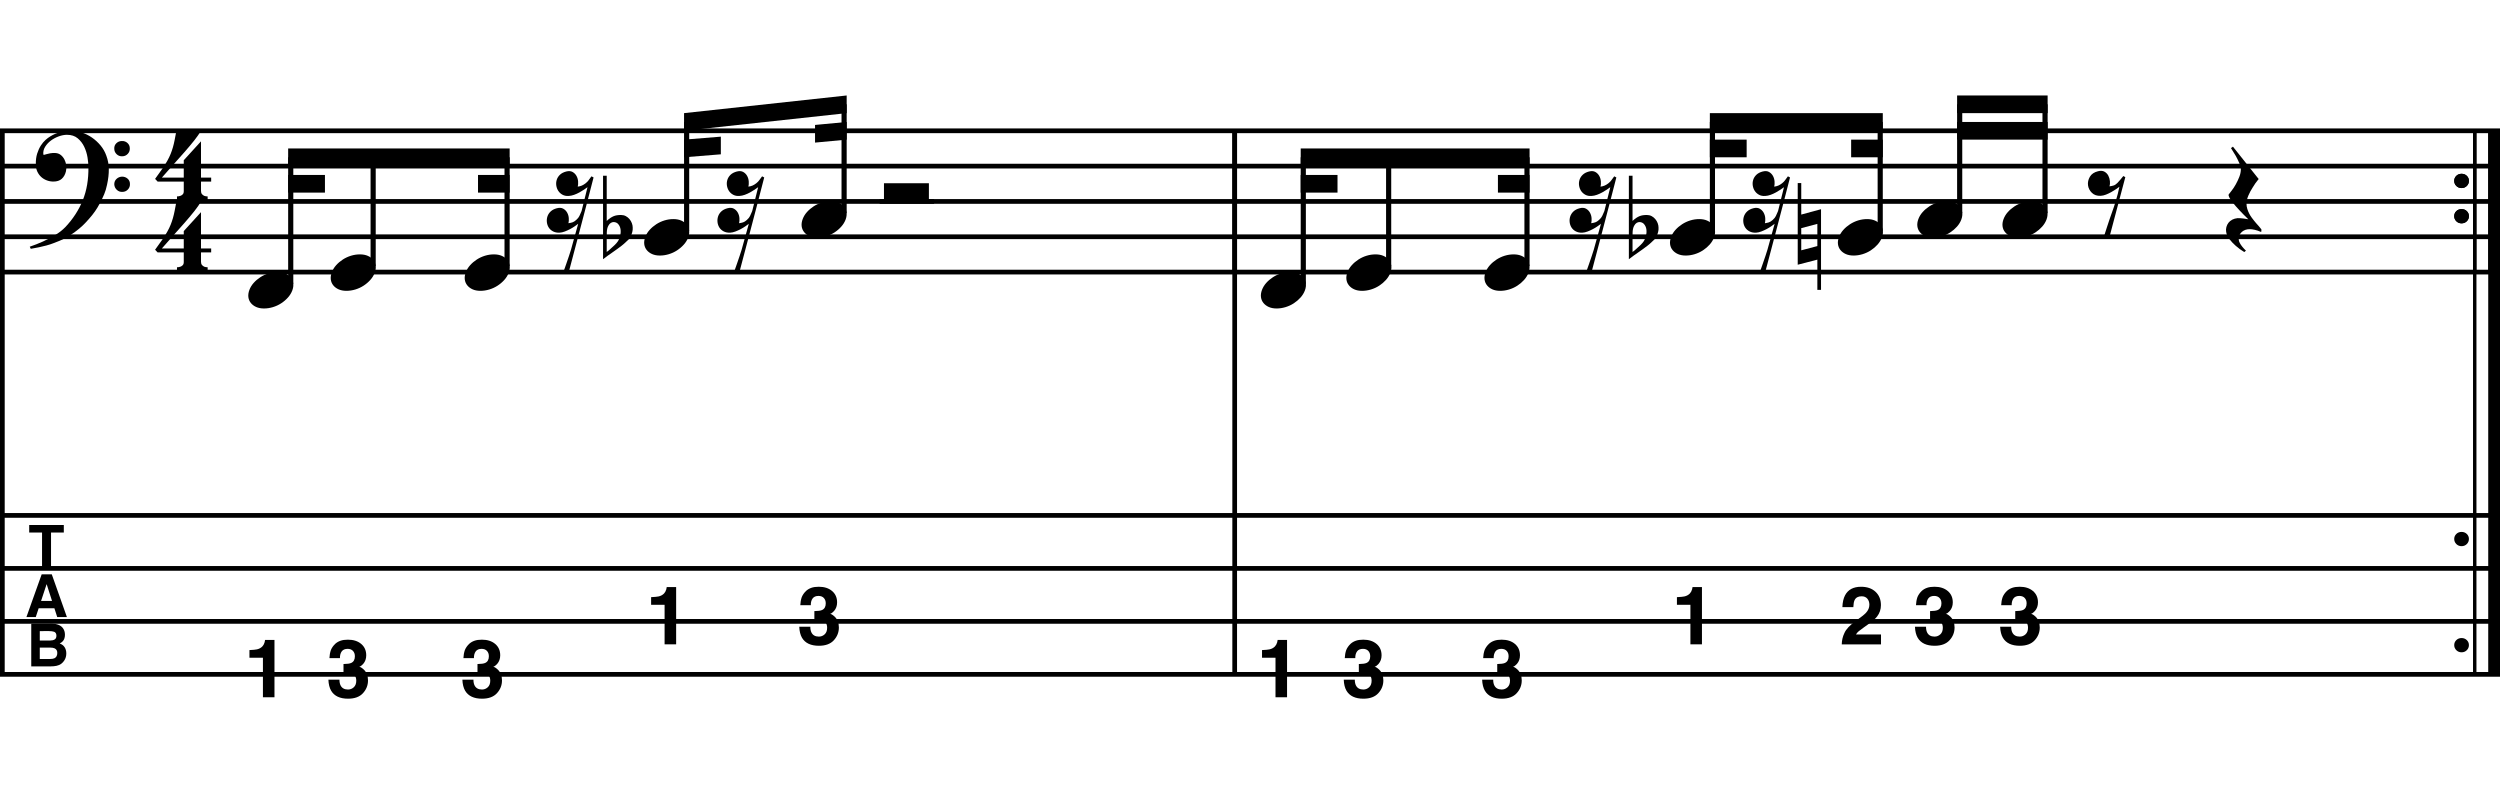 <?xml version="1.0" encoding="utf-8"?>
<!-- Generator: Adobe Illustrator 14.0.0, SVG Export Plug-In . SVG Version: 6.00 Build 43363)  -->
<!DOCTYPE svg PUBLIC "-//W3C//DTD SVG 1.1//EN" "http://www.w3.org/Graphics/SVG/1.1/DTD/svg11.dtd">
<svg version="1.1" id="Layer_1" xmlns="http://www.w3.org/2000/svg" xmlns:xlink="http://www.w3.org/1999/xlink" x="0px" y="0px"
	 width="544.104px" height="171.122px" viewBox="0 0 544.104 171.122" enable-background="new 0 0 544.104 171.122"
	 xml:space="preserve">
<line fill="none" stroke="#000000" stroke-width="1.024" stroke-miterlimit="10" x1="0.512" y1="28.467" x2="0.512" y2="146.769"/>
<g>
	<path d="M21.764,44.194c-0.185,0.348-0.364,0.666-0.538,0.953c-0.174,0.287-0.354,0.563-0.538,0.83
		c-0.185,0.266-0.38,0.528-0.584,0.784c-0.205,0.256-0.441,0.538-0.707,0.846c-0.267,0.308-0.518,0.584-0.753,0.83
		c-0.236,0.246-0.472,0.481-0.708,0.708c-0.236,0.225-0.487,0.446-0.753,0.661c-0.267,0.215-0.564,0.446-0.892,0.692
		c-0.41,0.308-0.794,0.574-1.153,0.799c-0.359,0.226-0.718,0.431-1.077,0.615s-0.733,0.354-1.122,0.507
		c-0.39,0.154-0.82,0.323-1.292,0.507c-0.472,0.185-0.989,0.354-1.553,0.507c-0.564,0.154-1.103,0.282-1.615,0.384
		c-0.595,0.123-1.189,0.235-1.783,0.338l-0.215-0.461c0.963-0.328,1.927-0.707,2.891-1.138c0.799-0.369,1.645-0.815,2.537-1.337
		c0.892-0.523,1.666-1.123,2.322-1.799c1.661-1.764,2.921-3.706,3.782-5.827c0.861-2.122,1.271-4.536,1.23-7.242
		c0-0.615-0.067-1.322-0.2-2.122c-0.134-0.799-0.369-1.558-0.708-2.275c-0.338-0.717-0.81-1.332-1.415-1.845
		c-0.605-0.512-1.389-0.769-2.352-0.769c-0.554,0-1.143,0.113-1.769,0.338c-0.625,0.226-1.194,0.528-1.707,0.907
		c-0.513,0.379-0.933,0.83-1.261,1.353c-0.328,0.522-0.461,1.082-0.399,1.676c0.02,0.082,0.087,0.107,0.2,0.077
		c0.112-0.031,0.277-0.077,0.492-0.138c0.215-0.062,0.481-0.123,0.799-0.185c0.317-0.062,0.692-0.082,1.123-0.062
		c0.451,0.021,0.84,0.159,1.168,0.415c0.328,0.257,0.594,0.58,0.799,0.969c0.205,0.39,0.338,0.815,0.4,1.276
		c0.062,0.461,0.041,0.907-0.062,1.337c-0.165,0.677-0.467,1.215-0.907,1.614c-0.441,0.4-1.051,0.6-1.83,0.6
		c-0.492,0-0.969-0.087-1.43-0.261c-0.461-0.174-0.866-0.42-1.214-0.738c-0.349-0.318-0.63-0.708-0.846-1.168
		c-0.215-0.461-0.323-0.99-0.323-1.584c-0.021-0.881,0.077-1.66,0.292-2.337c0.215-0.676,0.481-1.261,0.799-1.753
		c0.318-0.492,0.656-0.896,1.015-1.214c0.358-0.317,0.692-0.569,0.999-0.753c0.758-0.471,1.527-0.794,2.307-0.969
		c0.779-0.174,1.517-0.271,2.214-0.292c0.779,0,1.563,0.128,2.353,0.384c0.789,0.257,1.532,0.625,2.229,1.107
		c0.697,0.482,1.322,1.056,1.876,1.722c0.553,0.667,0.973,1.41,1.261,2.229c0.348,0.922,0.527,1.901,0.538,2.937
		c0.01,1.035-0.118,2.157-0.384,3.367c-0.083,0.41-0.174,0.779-0.277,1.107c-0.103,0.328-0.215,0.646-0.338,0.953
		s-0.261,0.615-0.415,0.923C22.117,43.486,21.948,43.825,21.764,44.194z M24.87,32.355c-0.021-0.471,0.133-0.866,0.461-1.184
		c0.328-0.317,0.728-0.477,1.199-0.477c0.472-0.02,0.876,0.123,1.215,0.431s0.507,0.697,0.507,1.168
		c0.02,0.472-0.134,0.876-0.461,1.215c-0.328,0.338-0.728,0.507-1.199,0.507c-0.472,0.021-0.876-0.133-1.214-0.461
		C25.039,33.227,24.87,32.827,24.87,32.355z M24.87,40.104c0-0.472,0.164-0.861,0.492-1.168c0.328-0.308,0.728-0.472,1.199-0.492
		c0.472,0,0.876,0.148,1.215,0.446c0.338,0.297,0.507,0.682,0.507,1.153c0.02,0.471-0.134,0.876-0.461,1.215
		c-0.328,0.338-0.728,0.507-1.199,0.507c-0.472,0.02-0.876-0.134-1.214-0.461C25.069,40.975,24.89,40.575,24.87,40.104z"/>
</g>
<g>
	<path d="M13.888,114.258v1.646h-2.782v7.652H9.15v-7.652H6.355v-1.646H13.888z"/>
</g>
<g>
	<path d="M9.07,124.998h2.199l3.29,9.299h-2.107l-0.613-1.911H8.414l-0.63,1.911H5.751L9.07,124.998z M8.942,130.783h2.381
		l-1.174-3.658L8.942,130.783z"/>
</g>
<g>
	<path d="M13.707,136.728c0.285,0.396,0.427,0.869,0.427,1.42c0,0.568-0.144,1.024-0.431,1.369c-0.16,0.193-0.397,0.37-0.709,0.529
		c0.475,0.174,0.833,0.446,1.074,0.82c0.241,0.375,0.362,0.829,0.362,1.363c0,0.551-0.138,1.045-0.414,1.482
		c-0.176,0.29-0.396,0.534-0.659,0.732c-0.297,0.227-0.647,0.382-1.051,0.467c-0.403,0.084-0.841,0.125-1.314,0.125h-4.19v-9.299
		h4.494C12.431,135.755,13.234,136.085,13.707,136.728z M8.658,137.353v2.051h2.26c0.404,0,0.731-0.077,0.983-0.23
		s0.378-0.426,0.378-0.816c0-0.434-0.167-0.72-0.5-0.858c-0.287-0.097-0.654-0.146-1.099-0.146H8.658z M8.658,140.943v2.479h2.257
		c0.403,0,0.717-0.054,0.942-0.163c0.407-0.202,0.611-0.589,0.611-1.161c0-0.483-0.197-0.816-0.592-0.996
		c-0.22-0.102-0.53-0.154-0.929-0.158H8.658z"/>
</g>
<g>
	<path d="M43.747,54.939v2.03c0,0.308,0.072,0.543,0.215,0.707c0.143,0.164,0.308,0.287,0.492,0.369
		c0.226,0.082,0.472,0.123,0.738,0.123v0.799H38.52v-0.799c0.266,0,0.512-0.042,0.738-0.123c0.184-0.062,0.354-0.169,0.507-0.323
		c0.153-0.154,0.23-0.385,0.23-0.692v-2.091h-5.689l-0.553-0.584c0.615-0.841,1.138-1.574,1.568-2.199
		c0.43-0.625,0.794-1.204,1.091-1.737c0.297-0.533,0.538-1.03,0.723-1.491c0.185-0.461,0.349-0.938,0.492-1.43
		c0.143-0.492,0.271-1.03,0.384-1.614c0.112-0.584,0.241-1.255,0.384-2.014h5.32c-0.308,0.595-0.784,1.297-1.43,2.106
		c-0.646,0.81-1.369,1.671-2.168,2.583c-0.8,0.912-1.63,1.845-2.491,2.798c-0.861,0.953-1.661,1.86-2.398,2.721h4.766v-3.782
		l3.751-4.121v7.903h2.214v0.861H43.747z"/>
</g>
<g>
	<path d="M43.747,39.52v2.03c0,0.308,0.072,0.543,0.215,0.707c0.143,0.164,0.308,0.287,0.492,0.369
		c0.226,0.082,0.472,0.123,0.738,0.123v0.799H38.52v-0.799c0.266,0,0.512-0.042,0.738-0.123c0.184-0.062,0.354-0.169,0.507-0.323
		c0.153-0.154,0.23-0.385,0.23-0.692V39.52h-5.689l-0.553-0.584c0.615-0.841,1.138-1.574,1.568-2.199
		c0.43-0.625,0.794-1.204,1.091-1.737c0.297-0.533,0.538-1.03,0.723-1.491c0.185-0.461,0.349-0.938,0.492-1.43
		c0.143-0.492,0.271-1.03,0.384-1.614c0.112-0.584,0.241-1.255,0.384-2.014h5.32c-0.308,0.595-0.784,1.297-1.43,2.106
		c-0.646,0.81-1.369,1.671-2.168,2.583c-0.8,0.912-1.63,1.845-2.491,2.798c-0.861,0.953-1.661,1.86-2.398,2.721h4.766v-3.782
		l3.751-4.121v7.903h2.214v0.861H43.747z"/>
</g>
<line fill="none" stroke="#000000" stroke-width="1.024" stroke-miterlimit="10" x1="268.72" y1="28.467" x2="268.72" y2="59.217"/>
<line fill="none" stroke="#000000" stroke-width="1.024" stroke-miterlimit="10" x1="268.72" y1="28.467" x2="268.72" y2="146.769"/>
<line fill="none" stroke="#000000" stroke-width="2.562" stroke-miterlimit="10" x1="542.823" y1="28.467" x2="542.823" y2="59.217"/>
<line fill="none" stroke="#000000" stroke-width="0.747" stroke-miterlimit="10" x1="538.605" y1="28.467" x2="538.605" y2="59.217"/>
<g>
	<path d="M534.14,39.362c0-0.43,0.154-0.794,0.461-1.091c0.308-0.297,0.688-0.446,1.139-0.446c0.45,0,0.83,0.149,1.138,0.446
		c0.307,0.297,0.461,0.661,0.461,1.091c0,0.431-0.154,0.8-0.461,1.107c-0.308,0.307-0.688,0.461-1.138,0.461
		c-0.451,0-0.831-0.154-1.139-0.461C534.294,40.162,534.14,39.792,534.14,39.362z"/>
</g>
<g>
	<path d="M534.14,47.042c0-0.43,0.154-0.794,0.461-1.091c0.308-0.297,0.688-0.446,1.139-0.446c0.45,0,0.83,0.149,1.138,0.446
		c0.307,0.297,0.461,0.661,0.461,1.091c0,0.431-0.154,0.8-0.461,1.107c-0.308,0.307-0.688,0.461-1.138,0.461
		c-0.451,0-0.831-0.154-1.139-0.461C534.294,47.842,534.14,47.473,534.14,47.042z"/>
</g>
<line fill="none" stroke="#000000" stroke-width="2.562" stroke-miterlimit="10" x1="542.823" y1="28.467" x2="542.823" y2="146.769"/>
<line fill="none" stroke="#000000" stroke-width="0.747" stroke-miterlimit="10" x1="538.605" y1="28.467" x2="538.605" y2="146.769"/>
<g>
	<path d="M534.14,39.362c0-0.43,0.154-0.794,0.461-1.091c0.308-0.297,0.688-0.446,1.139-0.446c0.45,0,0.83,0.149,1.138,0.446
		c0.307,0.297,0.461,0.661,0.461,1.091c0,0.431-0.154,0.8-0.461,1.107c-0.308,0.307-0.688,0.461-1.138,0.461
		c-0.451,0-0.831-0.154-1.139-0.461C534.294,40.162,534.14,39.792,534.14,39.362z"/>
</g>
<g>
	<path d="M534.14,47.042c0-0.43,0.154-0.794,0.461-1.091c0.308-0.297,0.688-0.446,1.139-0.446c0.45,0,0.83,0.149,1.138,0.446
		c0.307,0.297,0.461,0.661,0.461,1.091c0,0.431-0.154,0.8-0.461,1.107c-0.308,0.307-0.688,0.461-1.138,0.461
		c-0.451,0-0.831-0.154-1.139-0.461C534.294,47.842,534.14,47.473,534.14,47.042z"/>
</g>
<g>
	<path d="M534.14,117.302c0-0.431,0.154-0.795,0.461-1.092c0.308-0.297,0.688-0.445,1.139-0.445c0.45,0,0.83,0.148,1.138,0.445
		c0.307,0.297,0.461,0.661,0.461,1.092c0,0.43-0.154,0.799-0.461,1.107c-0.308,0.307-0.688,0.461-1.138,0.461
		c-0.451,0-0.831-0.154-1.139-0.461C534.294,118.101,534.14,117.732,534.14,117.302z"/>
</g>
<g>
	<path d="M534.14,140.402c0-0.43,0.154-0.794,0.461-1.092c0.308-0.297,0.688-0.445,1.139-0.445c0.45,0,0.83,0.148,1.138,0.445
		c0.307,0.298,0.461,0.662,0.461,1.092c0,0.431-0.154,0.8-0.461,1.107c-0.308,0.307-0.688,0.461-1.138,0.461
		c-0.451,0-0.831-0.154-1.139-0.461C534.294,141.202,534.14,140.833,534.14,140.402z"/>
</g>
<line fill="none" stroke="#000000" stroke-width="1.028" stroke-miterlimit="10" x1="0" y1="28.467" x2="544.104" y2="28.467"/>
<line fill="none" stroke="#000000" stroke-width="1.028" stroke-miterlimit="10" x1="0" y1="36.154" x2="544.104" y2="36.154"/>
<line fill="none" stroke="#000000" stroke-width="1.028" stroke-miterlimit="10" x1="0" y1="43.842" x2="544.104" y2="43.842"/>
<line fill="none" stroke="#000000" stroke-width="1.028" stroke-miterlimit="10" x1="0" y1="51.529" x2="544.104" y2="51.529"/>
<line fill="none" stroke="#000000" stroke-width="1.028" stroke-miterlimit="10" x1="0" y1="59.217" x2="544.104" y2="59.217"/>
<line fill="none" stroke="#000000" stroke-width="1.028" stroke-miterlimit="10" x1="0" y1="112.175" x2="544.104" y2="112.175"/>
<line fill="none" stroke="#000000" stroke-width="1.028" stroke-miterlimit="10" x1="0" y1="123.707" x2="544.104" y2="123.707"/>
<line fill="none" stroke="#000000" stroke-width="1.028" stroke-miterlimit="10" x1="0" y1="135.238" x2="544.104" y2="135.238"/>
<line fill="none" stroke="#000000" stroke-width="1.028" stroke-miterlimit="10" x1="0" y1="146.769" x2="544.104" y2="146.769"/>
<g>
	<path d="M54.273,63.108c0.205-0.554,0.518-1.066,0.938-1.538c0.42-0.471,0.907-0.886,1.46-1.245
		c0.554-0.358,1.148-0.635,1.784-0.831c0.635-0.194,1.281-0.292,1.937-0.292c0.656,0,1.23,0.107,1.722,0.323
		c0.492,0.215,0.881,0.503,1.168,0.861c0.287,0.359,0.466,0.779,0.538,1.261c0.071,0.482,0.005,0.999-0.2,1.553
		c-0.206,0.553-0.523,1.071-0.954,1.553c-0.43,0.481-0.922,0.902-1.476,1.261c-0.553,0.358-1.153,0.635-1.799,0.831
		c-0.646,0.194-1.287,0.292-1.922,0.292c-0.656,0-1.225-0.108-1.707-0.323c-0.482-0.215-0.872-0.508-1.168-0.876
		c-0.297-0.369-0.477-0.795-0.538-1.276C53.997,64.179,54.068,63.662,54.273,63.108z"/>
</g>
<line fill="none" stroke="#000000" stroke-width="1.121" stroke-miterlimit="10" x1="63.275" y1="61.779" x2="63.275" y2="34.232"/>
<g>
	<path d="M72.213,59.268c0.205-0.554,0.518-1.066,0.938-1.538c0.42-0.471,0.907-0.886,1.46-1.245
		c0.554-0.358,1.148-0.635,1.784-0.831c0.635-0.194,1.281-0.292,1.937-0.292c0.656,0,1.23,0.107,1.722,0.323
		c0.492,0.215,0.881,0.503,1.168,0.861c0.287,0.359,0.466,0.779,0.538,1.261c0.071,0.482,0.005,0.999-0.2,1.553
		c-0.206,0.553-0.523,1.071-0.954,1.553c-0.43,0.481-0.922,0.902-1.476,1.261c-0.553,0.358-1.153,0.635-1.799,0.831
		c-0.646,0.194-1.287,0.292-1.922,0.292c-0.656,0-1.225-0.108-1.707-0.323c-0.482-0.215-0.872-0.508-1.168-0.876
		c-0.297-0.369-0.477-0.795-0.538-1.276C71.937,60.339,72.008,59.822,72.213,59.268z"/>
</g>
<line fill="none" stroke="#000000" stroke-width="1.121" stroke-miterlimit="10" x1="81.212" y1="57.936" x2="81.212" y2="34.232"/>
<g>
	<path d="M101.374,59.268c0.205-0.554,0.518-1.066,0.938-1.538c0.42-0.471,0.907-0.886,1.46-1.245
		c0.554-0.358,1.148-0.635,1.784-0.831c0.635-0.194,1.281-0.292,1.937-0.292c0.656,0,1.23,0.107,1.722,0.323
		c0.492,0.215,0.881,0.503,1.168,0.861c0.287,0.359,0.466,0.779,0.538,1.261c0.071,0.482,0.005,0.999-0.2,1.553
		c-0.206,0.553-0.523,1.071-0.954,1.553c-0.43,0.481-0.922,0.902-1.476,1.261c-0.553,0.358-1.153,0.635-1.799,0.831
		c-0.646,0.194-1.287,0.292-1.922,0.292c-0.656,0-1.225-0.108-1.707-0.323c-0.482-0.215-0.872-0.508-1.168-0.876
		c-0.297-0.369-0.477-0.795-0.538-1.276C101.097,60.339,101.168,59.822,101.374,59.268z"/>
</g>
<line fill="none" stroke="#000000" stroke-width="1.121" stroke-miterlimit="10" x1="110.361" y1="57.936" x2="110.361" y2="34.232"/>
<polyline points="110.921,32.311 62.714,32.311 62.714,36.154 110.921,36.154 "/>
<polyline points="70.722,38.076 62.714,38.076 62.714,41.92 70.722,41.92 "/>
<polyline points="110.921,38.076 104.035,38.076 104.035,41.92 110.921,41.92 "/>
<path d="M123.22,37.33L123.22,37.33c0.553-0.143,1.015-0.112,1.384,0.092c0.369,0.206,0.656,0.492,0.861,0.861
	c0.205,0.369,0.323,0.774,0.354,1.214c0.031,0.441,0.005,0.815-0.077,1.123c0.328-0.041,0.625-0.118,0.892-0.23
	c0.266-0.113,0.543-0.282,0.83-0.507s0.512-0.461,0.677-0.708c0.164-0.246,0.358-0.512,0.584-0.799l0.461,0.246
	c-0.472,1.845-0.995,3.864-1.568,6.058c-0.492,1.886-1.071,4.094-1.737,6.626c-0.667,2.532-1.389,5.263-2.168,8.195h-1.199
	c0.266-0.718,0.512-1.415,0.738-2.091c0.205-0.574,0.399-1.143,0.584-1.707c0.185-0.564,0.328-1.01,0.431-1.338
	c0.266-0.922,0.492-1.737,0.676-2.444c0.185-0.708,0.349-1.297,0.492-1.768c0.143-0.554,0.277-1.036,0.4-1.445
	c-0.185,0.143-0.431,0.323-0.738,0.538c-0.307,0.215-0.646,0.42-1.015,0.615s-0.753,0.369-1.153,0.523
	c-0.4,0.154-0.784,0.241-1.153,0.261c-0.533,0.02-1-0.072-1.399-0.277c-0.4-0.205-0.713-0.482-0.938-0.83
	c-0.226-0.349-0.364-0.738-0.415-1.168c-0.051-0.431-0.01-0.851,0.123-1.261c0.133-0.411,0.369-0.774,0.708-1.092
	s0.784-0.548,1.337-0.692c0.554-0.144,1.015-0.113,1.384,0.092c0.369,0.205,0.656,0.492,0.861,0.861
	c0.205,0.369,0.323,0.769,0.354,1.199c0.031,0.431,0.005,0.8-0.077,1.107c0.308-0.042,0.595-0.103,0.861-0.185
	c0.266-0.082,0.543-0.257,0.83-0.523c0.185-0.164,0.328-0.312,0.431-0.446c0.102-0.134,0.189-0.272,0.261-0.415
	c0.072-0.144,0.143-0.303,0.215-0.477c0.071-0.175,0.159-0.375,0.261-0.6c0-0.021,0.036-0.165,0.108-0.431
	c0.071-0.267,0.153-0.595,0.246-0.984c0.092-0.39,0.195-0.804,0.308-1.246c0.112-0.44,0.215-0.85,0.308-1.23
	c0.092-0.379,0.2-0.815,0.323-1.307c-0.185,0.144-0.431,0.318-0.738,0.522c-0.308,0.206-0.646,0.411-1.015,0.615
	c-0.369,0.205-0.753,0.379-1.153,0.523s-0.784,0.226-1.153,0.246c-0.533,0.042-0.995-0.046-1.384-0.261
	c-0.39-0.215-0.697-0.497-0.922-0.846c-0.226-0.348-0.369-0.738-0.431-1.168c-0.061-0.431-0.026-0.851,0.108-1.261
	c0.133-0.41,0.369-0.773,0.707-1.092C122.22,37.704,122.666,37.474,123.22,37.33z"/>
<g>
	<path d="M140.434,51.588c0.205-0.554,0.518-1.066,0.938-1.538c0.42-0.471,0.907-0.886,1.46-1.245
		c0.554-0.358,1.148-0.635,1.784-0.831c0.635-0.194,1.281-0.292,1.937-0.292c0.656,0,1.23,0.107,1.722,0.323
		c0.492,0.215,0.881,0.503,1.168,0.861c0.287,0.359,0.466,0.779,0.538,1.261c0.071,0.482,0.005,0.999-0.2,1.553
		c-0.206,0.553-0.523,1.071-0.954,1.553c-0.43,0.481-0.922,0.902-1.476,1.261c-0.553,0.358-1.153,0.635-1.799,0.831
		c-0.646,0.194-1.287,0.292-1.922,0.292c-0.656,0-1.225-0.108-1.707-0.323c-0.482-0.215-0.872-0.508-1.168-0.876
		c-0.297-0.369-0.477-0.795-0.538-1.276C140.157,52.659,140.229,52.142,140.434,51.588z"/>
</g>
<g>
	<path d="M132.047,40.671v5.443v1.968c0.287-0.266,0.554-0.481,0.8-0.646c0.246-0.164,0.481-0.292,0.707-0.384
		s0.466-0.159,0.723-0.2s0.548-0.062,0.876-0.062c0.389,0,0.738,0.082,1.045,0.246s0.574,0.379,0.8,0.646
		c0.225,0.267,0.399,0.564,0.522,0.892c0.123,0.328,0.185,0.646,0.185,0.954c0.02,0.328-0.011,0.651-0.092,0.968
		c-0.082,0.318-0.185,0.61-0.308,0.876c-0.144,0.349-0.369,0.656-0.676,0.922s-0.584,0.523-0.831,0.769
		c-0.082,0.082-0.256,0.225-0.522,0.43c-0.267,0.205-0.569,0.431-0.907,0.677s-0.692,0.497-1.061,0.753
		c-0.369,0.256-0.707,0.492-1.015,0.707s-0.656,0.477-1.045,0.784V38.242h0.799V40.671z M134.538,48.759
		c-0.103-0.123-0.241-0.225-0.415-0.308c-0.174-0.082-0.364-0.123-0.569-0.123c-0.205,0-0.41,0.061-0.615,0.184
		c-0.205,0.123-0.39,0.338-0.554,0.646c-0.205,0.39-0.312,0.876-0.323,1.46c-0.011,0.584-0.016,1.112-0.016,1.583v2.645
		c0.246-0.184,0.456-0.354,0.63-0.507s0.358-0.323,0.554-0.507c0.194-0.185,0.374-0.349,0.538-0.492
		c0.287-0.267,0.533-0.554,0.738-0.861c0.205-0.307,0.359-0.697,0.461-1.168c0.123-0.471,0.154-0.933,0.092-1.384
		C134.999,49.477,134.825,49.087,134.538,48.759z"/>
</g>
<line fill="none" stroke="#000000" stroke-width="1.121" stroke-miterlimit="10" x1="149.439" y1="50.249" x2="149.439" y2="26.545"/>
<path d="M160.36,37.33L160.36,37.33c0.553-0.143,1.015-0.112,1.383,0.092c0.369,0.206,0.656,0.492,0.861,0.861
	c0.205,0.369,0.323,0.774,0.354,1.214c0.031,0.441,0.005,0.815-0.077,1.123c0.328-0.041,0.625-0.118,0.892-0.23
	c0.266-0.113,0.543-0.282,0.83-0.507s0.512-0.461,0.677-0.708c0.164-0.246,0.358-0.512,0.584-0.799l0.461,0.246
	c-0.472,1.845-0.995,3.864-1.568,6.058c-0.492,1.886-1.071,4.094-1.737,6.626c-0.667,2.532-1.389,5.263-2.168,8.195h-1.199
	c0.266-0.718,0.512-1.415,0.738-2.091c0.205-0.574,0.4-1.143,0.584-1.707c0.185-0.564,0.328-1.01,0.431-1.338
	c0.266-0.922,0.492-1.737,0.676-2.444c0.185-0.708,0.349-1.297,0.492-1.768c0.143-0.554,0.277-1.036,0.399-1.445
	c-0.184,0.143-0.43,0.323-0.738,0.538c-0.308,0.215-0.646,0.42-1.015,0.615s-0.753,0.369-1.153,0.523
	c-0.399,0.154-0.784,0.241-1.153,0.261c-0.534,0.02-1-0.072-1.399-0.277c-0.399-0.205-0.712-0.482-0.938-0.83
	c-0.226-0.349-0.364-0.738-0.415-1.168c-0.051-0.431-0.01-0.851,0.123-1.261c0.133-0.411,0.369-0.774,0.708-1.092
	c0.338-0.318,0.784-0.548,1.337-0.692c0.554-0.144,1.015-0.113,1.384,0.092c0.369,0.205,0.656,0.492,0.861,0.861
	c0.205,0.369,0.323,0.769,0.354,1.199c0.031,0.431,0.004,0.8-0.077,1.107c0.308-0.042,0.594-0.103,0.861-0.185
	c0.267-0.082,0.543-0.257,0.831-0.523c0.185-0.164,0.328-0.312,0.43-0.446c0.103-0.134,0.189-0.272,0.262-0.415
	c0.071-0.144,0.143-0.303,0.215-0.477c0.071-0.175,0.158-0.375,0.261-0.6c0-0.021,0.036-0.165,0.107-0.431
	c0.072-0.267,0.154-0.595,0.246-0.984c0.092-0.39,0.195-0.804,0.308-1.246c0.112-0.44,0.215-0.85,0.308-1.23
	c0.092-0.379,0.2-0.815,0.323-1.307c-0.185,0.144-0.431,0.318-0.738,0.522c-0.307,0.206-0.646,0.411-1.015,0.615
	c-0.369,0.205-0.753,0.379-1.153,0.523c-0.4,0.144-0.784,0.226-1.153,0.246c-0.533,0.042-0.995-0.046-1.384-0.261
	c-0.39-0.215-0.697-0.497-0.922-0.846c-0.226-0.348-0.369-0.738-0.431-1.168s-0.026-0.851,0.108-1.261
	c0.133-0.41,0.369-0.773,0.707-1.092C159.36,37.704,159.806,37.474,160.36,37.33z"/>
<g>
	<path d="M174.694,47.688c0.205-0.554,0.518-1.066,0.938-1.538c0.42-0.471,0.907-0.886,1.46-1.245
		c0.554-0.358,1.148-0.635,1.784-0.831c0.635-0.194,1.281-0.292,1.937-0.292c0.656,0,1.23,0.107,1.722,0.323
		c0.492,0.215,0.881,0.503,1.168,0.861c0.287,0.359,0.466,0.779,0.538,1.261c0.071,0.482,0.005,0.999-0.2,1.553
		c-0.206,0.553-0.523,1.071-0.954,1.553c-0.43,0.481-0.922,0.902-1.476,1.261c-0.553,0.358-1.153,0.635-1.799,0.831
		c-0.646,0.194-1.287,0.292-1.922,0.292c-0.656,0-1.225-0.108-1.707-0.323c-0.482-0.215-0.872-0.508-1.168-0.876
		c-0.297-0.369-0.477-0.795-0.538-1.276C174.417,48.759,174.489,48.242,174.694,47.688z"/>
</g>
<line fill="none" stroke="#000000" stroke-width="1.121" stroke-miterlimit="10" x1="183.712" y1="46.404" x2="183.712" y2="22.701"/>
<polyline points="184.273,20.779 148.878,24.623 148.878,28.467 184.273,24.623 "/>
<polyline points="156.886,29.742 148.878,30.389 148.878,34.232 156.886,33.586 "/>
<polyline points="184.273,26.545 177.386,27.192 177.386,31.036 184.273,30.389 "/>
<g>
	<path d="M202.166,39.881v3.936h-9.778v-3.936H202.166z"/>
</g>
<line fill="none" stroke="#000000" stroke-width="1.026" stroke-miterlimit="10" x1="191.44" y1="43.842" x2="203.292" y2="43.842"/>
<g>
	<path d="M54.29,143.154v-1.669c0.772-0.034,1.313-0.086,1.622-0.155c0.492-0.108,0.893-0.326,1.201-0.654
		c0.212-0.223,0.372-0.521,0.481-0.895c0.063-0.223,0.094-0.39,0.094-0.498h2.048v12.475h-2.513v-8.604H54.29z"/>
</g>
<g>
	<path d="M73.881,147.929c0,0.498,0.08,0.912,0.24,1.238c0.298,0.603,0.838,0.903,1.623,0.903c0.48,0,0.899-0.165,1.257-0.495
		c0.357-0.329,0.537-0.804,0.537-1.424c0-0.819-0.332-1.367-0.995-1.643c-0.377-0.154-0.972-0.232-1.784-0.232v-1.755
		c0.794-0.012,1.349-0.089,1.664-0.232c0.543-0.241,0.814-0.729,0.814-1.463c0-0.476-0.139-0.862-0.416-1.161
		c-0.278-0.299-0.668-0.447-1.171-0.447c-0.578,0-1.003,0.184-1.274,0.551c-0.272,0.367-0.402,0.857-0.39,1.471h-2.289
		c0.022-0.619,0.129-1.207,0.318-1.764c0.2-0.487,0.516-0.938,0.945-1.351c0.321-0.292,0.702-0.517,1.143-0.671
		c0.441-0.155,0.982-0.232,1.625-0.232c1.191,0,2.153,0.309,2.883,0.925s1.096,1.444,1.096,2.481c0,0.734-0.218,1.354-0.654,1.859
		c-0.275,0.314-0.562,0.53-0.86,0.645c0.224,0,0.545,0.192,0.963,0.576c0.625,0.58,0.938,1.371,0.938,2.375
		c0,1.056-0.366,1.983-1.096,2.783c-0.73,0.801-1.812,1.2-3.245,1.2c-1.765,0-2.991-0.576-3.678-1.729
		c-0.361-0.613-0.562-1.416-0.602-2.408H73.881z"/>
</g>
<g>
	<path d="M103.041,147.929c0,0.498,0.08,0.912,0.24,1.238c0.298,0.603,0.838,0.903,1.623,0.903c0.48,0,0.899-0.165,1.257-0.495
		c0.357-0.329,0.537-0.804,0.537-1.424c0-0.819-0.332-1.367-0.995-1.643c-0.377-0.154-0.972-0.232-1.784-0.232v-1.755
		c0.794-0.012,1.349-0.089,1.664-0.232c0.543-0.241,0.814-0.729,0.814-1.463c0-0.476-0.139-0.862-0.416-1.161
		c-0.278-0.299-0.668-0.447-1.171-0.447c-0.578,0-1.003,0.184-1.274,0.551c-0.272,0.367-0.402,0.857-0.39,1.471h-2.289
		c0.022-0.619,0.129-1.207,0.318-1.764c0.2-0.487,0.516-0.938,0.945-1.351c0.321-0.292,0.702-0.517,1.143-0.671
		c0.441-0.155,0.982-0.232,1.625-0.232c1.191,0,2.153,0.309,2.883,0.925s1.096,1.444,1.096,2.481c0,0.734-0.218,1.354-0.654,1.859
		c-0.275,0.314-0.562,0.53-0.86,0.645c0.224,0,0.545,0.192,0.963,0.576c0.625,0.58,0.938,1.371,0.938,2.375
		c0,1.056-0.366,1.983-1.096,2.783c-0.73,0.801-1.812,1.2-3.245,1.2c-1.765,0-2.991-0.576-3.678-1.729
		c-0.361-0.613-0.562-1.416-0.602-2.408H103.041z"/>
</g>
<g>
	<path d="M141.709,131.634v-1.669c0.772-0.034,1.313-0.086,1.622-0.155c0.492-0.108,0.893-0.326,1.201-0.654
		c0.212-0.223,0.372-0.521,0.481-0.895c0.063-0.223,0.094-0.39,0.094-0.498h2.048v12.475h-2.513v-8.604H141.709z"/>
</g>
<g>
	<path d="M176.361,136.41c0,0.498,0.08,0.912,0.24,1.238c0.298,0.603,0.838,0.903,1.623,0.903c0.48,0,0.899-0.165,1.257-0.495
		c0.357-0.329,0.537-0.804,0.537-1.424c0-0.819-0.332-1.367-0.995-1.643c-0.377-0.154-0.972-0.232-1.784-0.232v-1.755
		c0.794-0.012,1.349-0.089,1.664-0.232c0.543-0.241,0.814-0.729,0.814-1.463c0-0.476-0.139-0.862-0.416-1.161
		c-0.278-0.299-0.668-0.447-1.171-0.447c-0.578,0-1.003,0.184-1.274,0.551c-0.272,0.367-0.402,0.857-0.39,1.471h-2.289
		c0.022-0.619,0.129-1.207,0.318-1.764c0.2-0.487,0.516-0.938,0.945-1.351c0.321-0.292,0.702-0.517,1.143-0.671
		c0.441-0.155,0.982-0.232,1.625-0.232c1.191,0,2.153,0.309,2.883,0.925s1.096,1.444,1.096,2.481c0,0.734-0.218,1.354-0.654,1.859
		c-0.275,0.314-0.562,0.53-0.86,0.645c0.224,0,0.545,0.192,0.963,0.576c0.625,0.58,0.938,1.371,0.938,2.375
		c0,1.056-0.366,1.983-1.096,2.783c-0.73,0.801-1.812,1.2-3.245,1.2c-1.765,0-2.991-0.576-3.678-1.729
		c-0.361-0.613-0.562-1.416-0.602-2.408H176.361z"/>
</g>
<g>
	<path d="M274.654,63.108c0.204-0.554,0.518-1.066,0.938-1.538c0.42-0.471,0.907-0.886,1.461-1.245
		c0.554-0.358,1.147-0.635,1.783-0.831c0.636-0.194,1.281-0.292,1.938-0.292s1.23,0.107,1.722,0.323
		c0.492,0.215,0.882,0.503,1.169,0.861c0.287,0.359,0.466,0.779,0.538,1.261c0.071,0.482,0.005,0.999-0.2,1.553
		c-0.205,0.553-0.522,1.071-0.953,1.553c-0.431,0.481-0.923,0.902-1.476,1.261c-0.554,0.358-1.153,0.635-1.799,0.831
		c-0.646,0.194-1.287,0.292-1.922,0.292c-0.656,0-1.226-0.108-1.707-0.323c-0.481-0.215-0.871-0.508-1.168-0.876
		c-0.298-0.369-0.478-0.795-0.539-1.276C274.377,64.179,274.449,63.662,274.654,63.108z"/>
</g>
<line fill="none" stroke="#000000" stroke-width="1.121" stroke-miterlimit="10" x1="283.65" y1="61.779" x2="283.65" y2="34.232"/>
<g>
	<path d="M293.253,59.269c0.204-0.554,0.518-1.066,0.938-1.538c0.42-0.471,0.907-0.886,1.461-1.245
		c0.554-0.358,1.147-0.635,1.783-0.831c0.636-0.194,1.281-0.292,1.938-0.292s1.23,0.107,1.722,0.323
		c0.492,0.215,0.882,0.503,1.169,0.861c0.287,0.359,0.466,0.779,0.538,1.261c0.071,0.482,0.005,0.999-0.2,1.553
		c-0.205,0.553-0.522,1.071-0.953,1.553c-0.431,0.481-0.923,0.902-1.476,1.261c-0.554,0.358-1.153,0.635-1.799,0.831
		c-0.646,0.194-1.287,0.292-1.922,0.292c-0.656,0-1.226-0.108-1.707-0.323c-0.481-0.215-0.871-0.508-1.168-0.876
		c-0.298-0.369-0.478-0.795-0.539-1.276C292.977,60.339,293.048,59.822,293.253,59.269z"/>
</g>
<line fill="none" stroke="#000000" stroke-width="1.121" stroke-miterlimit="10" x1="302.228" y1="57.936" x2="302.228" y2="34.232"/>
<g>
	<path d="M323.314,59.269c0.204-0.554,0.518-1.066,0.938-1.538c0.42-0.471,0.907-0.886,1.461-1.245
		c0.554-0.358,1.147-0.635,1.783-0.831c0.636-0.194,1.281-0.292,1.938-0.292s1.23,0.107,1.722,0.323
		c0.492,0.215,0.882,0.503,1.169,0.861c0.287,0.359,0.466,0.779,0.538,1.261c0.071,0.482,0.005,0.999-0.2,1.553
		c-0.205,0.553-0.522,1.071-0.953,1.553c-0.431,0.481-0.923,0.902-1.476,1.261c-0.554,0.358-1.153,0.635-1.799,0.831
		c-0.646,0.194-1.287,0.292-1.922,0.292c-0.656,0-1.226-0.108-1.707-0.323c-0.481-0.215-0.871-0.508-1.168-0.876
		c-0.298-0.369-0.478-0.795-0.539-1.276C323.038,60.339,323.109,59.822,323.314,59.269z"/>
</g>
<line fill="none" stroke="#000000" stroke-width="1.121" stroke-miterlimit="10" x1="332.337" y1="57.936" x2="332.337" y2="34.232"/>
<polyline points="332.898,32.311 283.089,32.311 283.089,36.154 332.898,36.154 "/>
<polyline points="291.097,38.076 283.089,38.076 283.089,41.92 291.097,41.92 "/>
<polyline points="332.898,38.076 326.011,38.076 326.011,41.92 332.898,41.92 "/>
<path d="M345.82,37.33L345.82,37.33c0.554-0.143,1.015-0.112,1.384,0.093s0.655,0.492,0.86,0.861s0.323,0.774,0.354,1.214
	c0.031,0.441,0.005,0.815-0.076,1.123c0.327-0.041,0.625-0.118,0.892-0.23c0.266-0.113,0.543-0.282,0.83-0.507
	s0.513-0.461,0.677-0.708s0.358-0.512,0.584-0.799l0.461,0.246c-0.472,1.845-0.994,3.864-1.567,6.058
	c-0.492,1.886-1.072,4.095-1.738,6.626s-1.389,5.263-2.167,8.195h-1.199c0.266-0.718,0.512-1.415,0.737-2.091
	c0.205-0.574,0.4-1.143,0.584-1.707c0.185-0.564,0.328-1.01,0.431-1.338c0.267-0.922,0.492-1.737,0.677-2.444
	c0.185-0.708,0.349-1.297,0.492-1.768c0.143-0.554,0.276-1.036,0.399-1.445c-0.185,0.143-0.431,0.323-0.737,0.538
	c-0.308,0.215-0.646,0.42-1.016,0.615c-0.368,0.195-0.753,0.369-1.152,0.523c-0.4,0.154-0.784,0.241-1.153,0.261
	c-0.533,0.02-1-0.072-1.399-0.277s-0.713-0.481-0.938-0.83c-0.227-0.349-0.364-0.738-0.415-1.168
	c-0.052-0.431-0.011-0.851,0.123-1.261c0.133-0.41,0.368-0.774,0.707-1.092c0.338-0.318,0.784-0.548,1.338-0.692
	c0.553-0.144,1.015-0.113,1.384,0.092c0.368,0.205,0.655,0.492,0.86,0.861c0.205,0.369,0.323,0.769,0.354,1.199
	c0.031,0.43,0.005,0.799-0.076,1.107c0.307-0.042,0.594-0.103,0.86-0.185c0.267-0.082,0.543-0.257,0.83-0.523
	c0.185-0.164,0.328-0.312,0.431-0.446s0.189-0.272,0.262-0.415c0.071-0.144,0.144-0.303,0.215-0.477
	c0.072-0.174,0.159-0.375,0.262-0.6c0-0.021,0.035-0.165,0.107-0.431c0.071-0.267,0.154-0.595,0.246-0.984
	c0.093-0.39,0.194-0.804,0.308-1.246c0.112-0.44,0.215-0.85,0.308-1.23c0.092-0.379,0.199-0.815,0.322-1.307
	c-0.185,0.144-0.43,0.318-0.737,0.523s-0.646,0.41-1.015,0.615c-0.369,0.205-0.754,0.379-1.153,0.523
	c-0.4,0.144-0.784,0.226-1.153,0.246c-0.533,0.041-0.994-0.046-1.384-0.262s-0.697-0.497-0.923-0.846
	c-0.226-0.348-0.368-0.738-0.43-1.168c-0.062-0.43-0.026-0.85,0.107-1.261c0.133-0.41,0.369-0.773,0.707-1.091
	S345.266,37.474,345.82,37.33z"/>
<g>
	<path d="M363.695,51.588c0.204-0.554,0.518-1.066,0.938-1.538c0.42-0.471,0.907-0.886,1.461-1.245
		c0.554-0.358,1.147-0.635,1.783-0.831c0.636-0.194,1.281-0.292,1.938-0.292s1.23,0.107,1.722,0.323
		c0.492,0.215,0.882,0.503,1.169,0.861c0.287,0.359,0.466,0.779,0.538,1.261c0.071,0.482,0.005,0.999-0.2,1.553
		c-0.205,0.553-0.522,1.071-0.953,1.553c-0.431,0.481-0.923,0.902-1.476,1.261c-0.554,0.358-1.153,0.635-1.799,0.831
		c-0.646,0.194-1.287,0.292-1.922,0.292c-0.656,0-1.226-0.108-1.707-0.323c-0.481-0.215-0.871-0.508-1.168-0.876
		c-0.298-0.369-0.478-0.795-0.539-1.276C363.418,52.659,363.49,52.142,363.695,51.588z"/>
</g>
<g>
	<path d="M355.308,40.672v5.442v1.968c0.286-0.266,0.553-0.481,0.799-0.646c0.246-0.164,0.481-0.292,0.708-0.384
		c0.225-0.092,0.466-0.159,0.723-0.2c0.256-0.041,0.548-0.062,0.876-0.062c0.389,0,0.738,0.082,1.046,0.246
		c0.307,0.164,0.573,0.379,0.799,0.646c0.226,0.267,0.4,0.564,0.523,0.892c0.123,0.328,0.184,0.646,0.184,0.954
		c0.021,0.328-0.01,0.651-0.092,0.968c-0.082,0.318-0.185,0.61-0.308,0.876c-0.144,0.349-0.369,0.656-0.677,0.922
		c-0.307,0.267-0.584,0.523-0.83,0.769c-0.082,0.082-0.257,0.225-0.522,0.43c-0.267,0.205-0.569,0.431-0.907,0.677
		s-0.691,0.497-1.061,0.753c-0.369,0.256-0.708,0.492-1.015,0.707c-0.308,0.215-0.656,0.477-1.046,0.784V38.243h0.8V40.672z
		 M357.798,48.759c-0.103-0.123-0.241-0.225-0.415-0.308c-0.174-0.082-0.364-0.123-0.568-0.123c-0.205,0-0.411,0.061-0.615,0.184
		c-0.205,0.123-0.39,0.338-0.554,0.646c-0.205,0.39-0.312,0.876-0.323,1.46c-0.01,0.584-0.015,1.112-0.015,1.583v2.645
		c0.246-0.184,0.456-0.354,0.63-0.507s0.358-0.323,0.554-0.507c0.194-0.185,0.374-0.349,0.538-0.492
		c0.287-0.267,0.533-0.554,0.738-0.861c0.204-0.307,0.358-0.697,0.461-1.168c0.123-0.471,0.153-0.933,0.093-1.384
		C358.26,49.477,358.085,49.087,357.798,48.759z"/>
</g>
<line fill="none" stroke="#000000" stroke-width="1.121" stroke-miterlimit="10" x1="372.697" y1="50.249" x2="372.697" y2="26.545"/>
<path d="M383.62,37.33L383.62,37.33c0.554-0.143,1.015-0.113,1.384,0.092s0.655,0.492,0.861,0.861
	c0.204,0.369,0.322,0.774,0.354,1.214c0.03,0.441,0.005,0.815-0.077,1.123c0.327-0.041,0.625-0.118,0.892-0.23
	s0.543-0.282,0.83-0.507s0.513-0.461,0.677-0.708c0.164-0.246,0.358-0.512,0.584-0.799l0.462,0.246
	c-0.473,1.845-0.995,3.864-1.568,6.058c-0.492,1.886-1.071,4.095-1.737,6.626c-0.667,2.532-1.39,5.263-2.168,8.195h-1.199
	c0.266-0.718,0.512-1.414,0.737-2.091c0.205-0.574,0.4-1.143,0.585-1.707c0.185-0.564,0.327-1.01,0.43-1.338
	c0.267-0.922,0.492-1.737,0.677-2.444c0.185-0.708,0.349-1.297,0.492-1.768c0.144-0.554,0.276-1.036,0.399-1.445
	c-0.185,0.143-0.43,0.323-0.737,0.538s-0.646,0.42-1.015,0.615c-0.369,0.195-0.754,0.369-1.153,0.523
	c-0.4,0.154-0.784,0.241-1.153,0.261c-0.533,0.021-0.999-0.072-1.399-0.277c-0.399-0.205-0.712-0.481-0.938-0.83
	s-0.364-0.738-0.415-1.168s-0.011-0.851,0.123-1.261c0.133-0.41,0.369-0.774,0.707-1.092s0.784-0.548,1.338-0.692
	c0.553-0.144,1.015-0.113,1.384,0.093c0.369,0.205,0.655,0.492,0.86,0.861c0.205,0.369,0.323,0.769,0.354,1.199
	c0.031,0.43,0.005,0.799-0.076,1.107c0.308-0.042,0.594-0.103,0.86-0.185c0.267-0.082,0.543-0.257,0.831-0.522
	c0.184-0.165,0.327-0.313,0.43-0.446s0.189-0.272,0.262-0.415c0.071-0.144,0.144-0.303,0.215-0.477
	c0.072-0.174,0.159-0.374,0.262-0.6c0-0.021,0.036-0.164,0.107-0.431c0.072-0.267,0.154-0.595,0.246-0.984
	c0.093-0.39,0.195-0.804,0.308-1.246c0.112-0.44,0.216-0.85,0.308-1.229s0.2-0.815,0.323-1.307
	c-0.185,0.144-0.431,0.318-0.738,0.523s-0.646,0.41-1.015,0.615c-0.369,0.205-0.754,0.379-1.153,0.523s-0.784,0.226-1.153,0.246
	c-0.533,0.041-0.994-0.046-1.384-0.262s-0.697-0.497-0.922-0.846c-0.227-0.348-0.369-0.738-0.431-1.168
	c-0.062-0.43-0.026-0.85,0.107-1.261c0.133-0.41,0.369-0.773,0.707-1.091C382.621,37.704,383.066,37.474,383.62,37.33z"/>
<g>
	<path d="M400.234,51.588c0.204-0.554,0.518-1.066,0.938-1.538c0.42-0.471,0.907-0.886,1.461-1.245
		c0.554-0.358,1.147-0.635,1.783-0.831c0.636-0.194,1.281-0.292,1.938-0.292s1.23,0.107,1.722,0.323
		c0.492,0.215,0.882,0.503,1.169,0.861c0.287,0.359,0.466,0.779,0.538,1.261c0.071,0.482,0.005,0.999-0.2,1.553
		c-0.205,0.553-0.522,1.071-0.953,1.553c-0.431,0.481-0.923,0.902-1.476,1.261c-0.554,0.358-1.153,0.635-1.799,0.831
		c-0.646,0.194-1.287,0.292-1.922,0.292c-0.656,0-1.226-0.108-1.707-0.323c-0.481-0.215-0.871-0.508-1.168-0.876
		c-0.298-0.369-0.478-0.795-0.539-1.276C399.958,52.659,400.029,52.142,400.234,51.588z"/>
</g>
<g>
	<path d="M396.331,45.531v17.558h-0.8v-6.581l-4.273,1.107V39.842h0.769v6.857L396.331,45.531z M392.026,49.651v4.828l3.505-0.923
		v-4.828L392.026,49.651z"/>
</g>
<line fill="none" stroke="#000000" stroke-width="1.121" stroke-miterlimit="10" x1="409.212" y1="50.249" x2="409.212" y2="26.545"/>
<polyline points="409.773,24.624 372.136,24.624 372.136,28.467 409.773,28.467 "/>
<polyline points="380.144,30.389 372.136,30.389 372.136,34.233 380.144,34.233 "/>
<polyline points="409.773,30.389 402.886,30.389 402.886,34.233 409.773,34.233 "/>
<g>
	<path d="M417.514,47.688c0.204-0.554,0.518-1.066,0.938-1.538c0.42-0.471,0.907-0.886,1.461-1.245
		c0.554-0.358,1.147-0.635,1.783-0.831c0.636-0.194,1.281-0.292,1.938-0.292s1.23,0.107,1.722,0.323
		c0.492,0.215,0.882,0.503,1.169,0.861c0.287,0.359,0.466,0.779,0.538,1.261c0.071,0.482,0.005,0.999-0.2,1.553
		c-0.205,0.553-0.522,1.071-0.953,1.553c-0.431,0.481-0.923,0.902-1.476,1.261c-0.554,0.358-1.153,0.635-1.799,0.831
		c-0.646,0.194-1.287,0.292-1.922,0.292c-0.656,0-1.226-0.108-1.707-0.323c-0.481-0.215-0.871-0.508-1.168-0.876
		c-0.298-0.369-0.478-0.795-0.539-1.276C417.238,48.759,417.309,48.242,417.514,47.688z"/>
</g>
<line fill="none" stroke="#000000" stroke-width="1.121" stroke-miterlimit="10" x1="426.509" y1="46.404" x2="426.509" y2="22.701"/>
<g>
	<path d="M436.054,47.688c0.204-0.554,0.518-1.066,0.938-1.538c0.42-0.471,0.907-0.886,1.461-1.245
		c0.554-0.358,1.147-0.635,1.783-0.831c0.636-0.194,1.281-0.292,1.938-0.292s1.23,0.107,1.722,0.323
		c0.492,0.215,0.882,0.503,1.169,0.861c0.287,0.359,0.466,0.779,0.538,1.261c0.071,0.482,0.005,0.999-0.2,1.553
		c-0.205,0.553-0.522,1.071-0.953,1.553c-0.431,0.481-0.923,0.902-1.476,1.261c-0.554,0.358-1.153,0.635-1.799,0.831
		c-0.646,0.194-1.287,0.292-1.922,0.292c-0.656,0-1.226-0.108-1.707-0.323c-0.481-0.215-0.871-0.508-1.168-0.876
		c-0.298-0.369-0.478-0.795-0.539-1.276C435.778,48.759,435.849,48.242,436.054,47.688z"/>
</g>
<line fill="none" stroke="#000000" stroke-width="1.121" stroke-miterlimit="10" x1="445.087" y1="46.404" x2="445.087" y2="22.701"/>
<polyline points="445.648,20.779 425.949,20.779 425.949,24.624 445.648,24.624 "/>
<polyline points="445.648,26.545 425.949,26.545 425.949,30.389 445.648,30.389 "/>
<g>
	<path d="M456.622,37.268c0.554-0.143,1.015-0.112,1.384,0.092c0.369,0.205,0.65,0.492,0.846,0.861
		c0.194,0.369,0.312,0.774,0.354,1.215c0.041,0.441,0.01,0.815-0.092,1.123c0.327-0.041,0.625-0.103,0.892-0.185
		c0.266-0.082,0.543-0.266,0.83-0.554c0.267-0.266,0.486-0.512,0.661-0.738c0.174-0.226,0.385-0.481,0.63-0.769l0.431,0.246
		l-3.413,12.884h-1.229c0.204-0.676,0.42-1.343,0.646-1.999c0.185-0.534,0.369-1.092,0.554-1.676
		c0.185-0.584,0.348-1.051,0.491-1.399c0.328-0.902,0.6-1.707,0.815-2.414c0.215-0.707,0.385-1.307,0.507-1.799
		c0.144-0.574,0.257-1.076,0.339-1.507c-0.185,0.144-0.436,0.323-0.754,0.539c-0.317,0.215-0.661,0.425-1.029,0.63
		c-0.369,0.205-0.749,0.384-1.139,0.538s-0.769,0.241-1.138,0.261c-0.799,0.042-1.44-0.174-1.922-0.646
		c-0.481-0.471-0.764-1.02-0.846-1.645c-0.081-0.625,0.052-1.24,0.4-1.845C455.187,37.878,455.781,37.473,456.622,37.268z"/>
</g>
<g>
	<path d="M490.716,50.014c-0.41-0.092-0.779-0.139-1.107-0.139c-0.656,0-1.214,0.195-1.676,0.584
		c-0.461,0.389-0.691,0.942-0.691,1.661c0,0.225,0.077,0.481,0.23,0.769c0.153,0.287,0.333,0.553,0.538,0.799
		c0.226,0.287,0.492,0.574,0.8,0.861l-0.369,0.307c-0.677-0.41-1.292-0.861-1.845-1.353c-0.473-0.41-0.918-0.876-1.338-1.399
		c-0.421-0.523-0.672-1.071-0.754-1.645c-0.062-0.349-0.046-0.697,0.047-1.045c0.092-0.349,0.246-0.661,0.461-0.938
		s0.492-0.502,0.83-0.677s0.723-0.282,1.153-0.323c0.164,0,0.358,0.005,0.584,0.016c0.226,0.01,0.446,0.031,0.661,0.062
		c0.216,0.031,0.42,0.062,0.615,0.092c0.194,0.03,0.354,0.056,0.477,0.077c-1.476-1.435-2.588-2.625-3.336-3.567
		c-0.749-0.943-1.062-1.558-0.938-1.845c0.144-0.185,0.364-0.466,0.661-0.846c0.297-0.379,0.589-0.825,0.877-1.337
		c0.286-0.512,0.543-1.056,0.769-1.63c0.226-0.574,0.338-1.138,0.338-1.691c0-0.348-0.112-0.784-0.338-1.307
		s-0.472-1.03-0.738-1.522c-0.328-0.554-0.687-1.138-1.076-1.753l0.431-0.308l5.597,7.042c-0.513,0.615-0.953,1.24-1.322,1.875
		c-0.35,0.534-0.656,1.112-0.923,1.737c-0.267,0.626-0.399,1.215-0.399,1.769c0,0.389,0.056,0.763,0.169,1.122
		c0.112,0.358,0.251,0.697,0.415,1.015s0.349,0.615,0.554,0.892c0.204,0.277,0.389,0.517,0.554,0.723
		c0.081,0.123,0.215,0.281,0.399,0.477c0.185,0.194,0.358,0.389,0.522,0.584s0.312,0.374,0.446,0.538
		c0.133,0.164,0.199,0.267,0.199,0.308l-0.062,0.492C491.597,50.264,491.126,50.106,490.716,50.014z"/>
</g>
<g>
	<path d="M274.669,143.154v-1.669c0.772-0.034,1.313-0.086,1.622-0.155c0.492-0.108,0.893-0.326,1.201-0.654
		c0.212-0.223,0.372-0.521,0.48-0.895c0.063-0.223,0.095-0.39,0.095-0.498h2.048v12.475h-2.513v-8.604H274.669z"/>
</g>
<g>
	<path d="M294.862,147.929c0,0.498,0.08,0.912,0.24,1.238c0.297,0.603,0.838,0.903,1.622,0.903c0.48,0,0.899-0.165,1.257-0.495
		c0.358-0.329,0.537-0.804,0.537-1.424c0-0.819-0.332-1.367-0.995-1.643c-0.378-0.154-0.972-0.232-1.784-0.232v-1.755
		c0.795-0.012,1.349-0.089,1.663-0.232c0.543-0.241,0.814-0.729,0.814-1.463c0-0.476-0.139-0.862-0.416-1.161
		s-0.668-0.447-1.171-0.447c-0.578,0-1.003,0.184-1.274,0.551s-0.402,0.857-0.391,1.471h-2.288c0.022-0.619,0.129-1.207,0.317-1.764
		c0.201-0.487,0.516-0.938,0.945-1.351c0.321-0.292,0.702-0.517,1.144-0.671c0.441-0.155,0.982-0.232,1.624-0.232
		c1.192,0,2.153,0.309,2.884,0.925s1.096,1.444,1.096,2.481c0,0.734-0.218,1.354-0.654,1.859c-0.275,0.314-0.562,0.53-0.86,0.645
		c0.224,0,0.545,0.192,0.964,0.576c0.625,0.58,0.938,1.371,0.938,2.375c0,1.056-0.365,1.983-1.096,2.783
		c-0.73,0.801-1.812,1.2-3.244,1.2c-1.765,0-2.991-0.576-3.679-1.729c-0.361-0.613-0.562-1.416-0.602-2.408H294.862z"/>
</g>
<g>
	<path d="M324.982,147.929c0,0.498,0.08,0.912,0.24,1.238c0.297,0.603,0.838,0.903,1.622,0.903c0.48,0,0.899-0.165,1.257-0.495
		c0.358-0.329,0.537-0.804,0.537-1.424c0-0.819-0.332-1.367-0.995-1.643c-0.378-0.154-0.972-0.232-1.784-0.232v-1.755
		c0.795-0.012,1.349-0.089,1.663-0.232c0.543-0.241,0.814-0.729,0.814-1.463c0-0.476-0.139-0.862-0.416-1.161
		s-0.668-0.447-1.171-0.447c-0.578,0-1.003,0.184-1.274,0.551s-0.402,0.857-0.391,1.471h-2.288c0.022-0.619,0.129-1.207,0.317-1.764
		c0.201-0.487,0.516-0.938,0.945-1.351c0.321-0.292,0.702-0.517,1.144-0.671c0.441-0.155,0.982-0.232,1.624-0.232
		c1.192,0,2.153,0.309,2.884,0.925s1.096,1.444,1.096,2.481c0,0.734-0.218,1.354-0.654,1.859c-0.275,0.314-0.562,0.53-0.86,0.645
		c0.224,0,0.545,0.192,0.964,0.576c0.625,0.58,0.938,1.371,0.938,2.375c0,1.056-0.365,1.983-1.096,2.783
		c-0.73,0.801-1.812,1.2-3.244,1.2c-1.765,0-2.991-0.576-3.679-1.729c-0.361-0.613-0.562-1.416-0.602-2.408H324.982z"/>
</g>
<g>
	<path d="M364.969,131.634v-1.669c0.772-0.034,1.313-0.086,1.622-0.155c0.492-0.108,0.893-0.326,1.201-0.654
		c0.212-0.223,0.372-0.521,0.48-0.895c0.063-0.223,0.095-0.39,0.095-0.498h2.048v12.475h-2.513v-8.604H364.969z"/>
</g>
<g>
	<path d="M401.415,137.786c0.35-0.831,1.176-1.712,2.478-2.642c1.13-0.809,1.861-1.388,2.194-1.737
		c0.511-0.545,0.766-1.142,0.766-1.79c0-0.527-0.146-0.966-0.438-1.316c-0.293-0.35-0.712-0.524-1.257-0.524
		c-0.745,0-1.253,0.278-1.522,0.835c-0.154,0.32-0.247,0.832-0.275,1.531h-2.383c0.04-1.061,0.232-1.919,0.577-2.572
		c0.654-1.245,1.816-1.867,3.487-1.867c1.321,0,2.372,0.365,3.152,1.097c0.781,0.731,1.172,1.699,1.172,2.903
		c0,0.924-0.276,1.744-0.828,2.461c-0.362,0.477-0.957,1.007-1.784,1.592l-0.982,0.697c-0.615,0.436-1.036,0.751-1.263,0.945
		c-0.227,0.195-0.417,0.422-0.572,0.68h5.446v2.16h-8.543C400.861,139.343,401.053,138.526,401.415,137.786z"/>
</g>
<g>
	<path d="M419.182,136.41c0,0.498,0.08,0.912,0.24,1.238c0.297,0.603,0.838,0.903,1.622,0.903c0.48,0,0.899-0.165,1.257-0.495
		c0.358-0.329,0.537-0.804,0.537-1.424c0-0.819-0.332-1.367-0.995-1.643c-0.378-0.154-0.972-0.232-1.784-0.232v-1.755
		c0.795-0.012,1.349-0.089,1.663-0.232c0.543-0.241,0.814-0.729,0.814-1.463c0-0.476-0.139-0.862-0.416-1.161
		s-0.668-0.447-1.171-0.447c-0.578,0-1.003,0.184-1.274,0.551s-0.402,0.857-0.391,1.471h-2.288c0.022-0.619,0.129-1.207,0.317-1.764
		c0.201-0.487,0.516-0.938,0.945-1.351c0.321-0.292,0.702-0.517,1.144-0.671c0.441-0.155,0.982-0.232,1.624-0.232
		c1.192,0,2.153,0.309,2.884,0.925s1.096,1.444,1.096,2.481c0,0.734-0.218,1.354-0.654,1.859c-0.275,0.314-0.562,0.53-0.86,0.645
		c0.224,0,0.545,0.192,0.964,0.576c0.625,0.58,0.938,1.371,0.938,2.375c0,1.056-0.365,1.983-1.096,2.783
		c-0.73,0.801-1.812,1.2-3.244,1.2c-1.765,0-2.991-0.576-3.679-1.729c-0.361-0.613-0.562-1.416-0.602-2.408H419.182z"/>
</g>
<g>
	<path d="M437.722,136.41c0,0.498,0.08,0.912,0.24,1.238c0.297,0.603,0.838,0.903,1.622,0.903c0.48,0,0.899-0.165,1.257-0.495
		c0.358-0.329,0.537-0.804,0.537-1.424c0-0.819-0.332-1.367-0.995-1.643c-0.378-0.154-0.972-0.232-1.784-0.232v-1.755
		c0.795-0.012,1.349-0.089,1.663-0.232c0.543-0.241,0.814-0.729,0.814-1.463c0-0.476-0.139-0.862-0.416-1.161
		s-0.668-0.447-1.171-0.447c-0.578,0-1.003,0.184-1.274,0.551s-0.402,0.857-0.391,1.471h-2.288c0.022-0.619,0.129-1.207,0.317-1.764
		c0.201-0.487,0.516-0.938,0.945-1.351c0.321-0.292,0.702-0.517,1.144-0.671c0.441-0.155,0.982-0.232,1.624-0.232
		c1.192,0,2.153,0.309,2.884,0.925s1.096,1.444,1.096,2.481c0,0.734-0.218,1.354-0.654,1.859c-0.275,0.314-0.562,0.53-0.86,0.645
		c0.224,0,0.545,0.192,0.964,0.576c0.625,0.58,0.938,1.371,0.938,2.375c0,1.056-0.365,1.983-1.096,2.783
		c-0.73,0.801-1.812,1.2-3.244,1.2c-1.765,0-2.991-0.576-3.679-1.729c-0.361-0.613-0.562-1.416-0.602-2.408H437.722z"/>
</g>
</svg>

